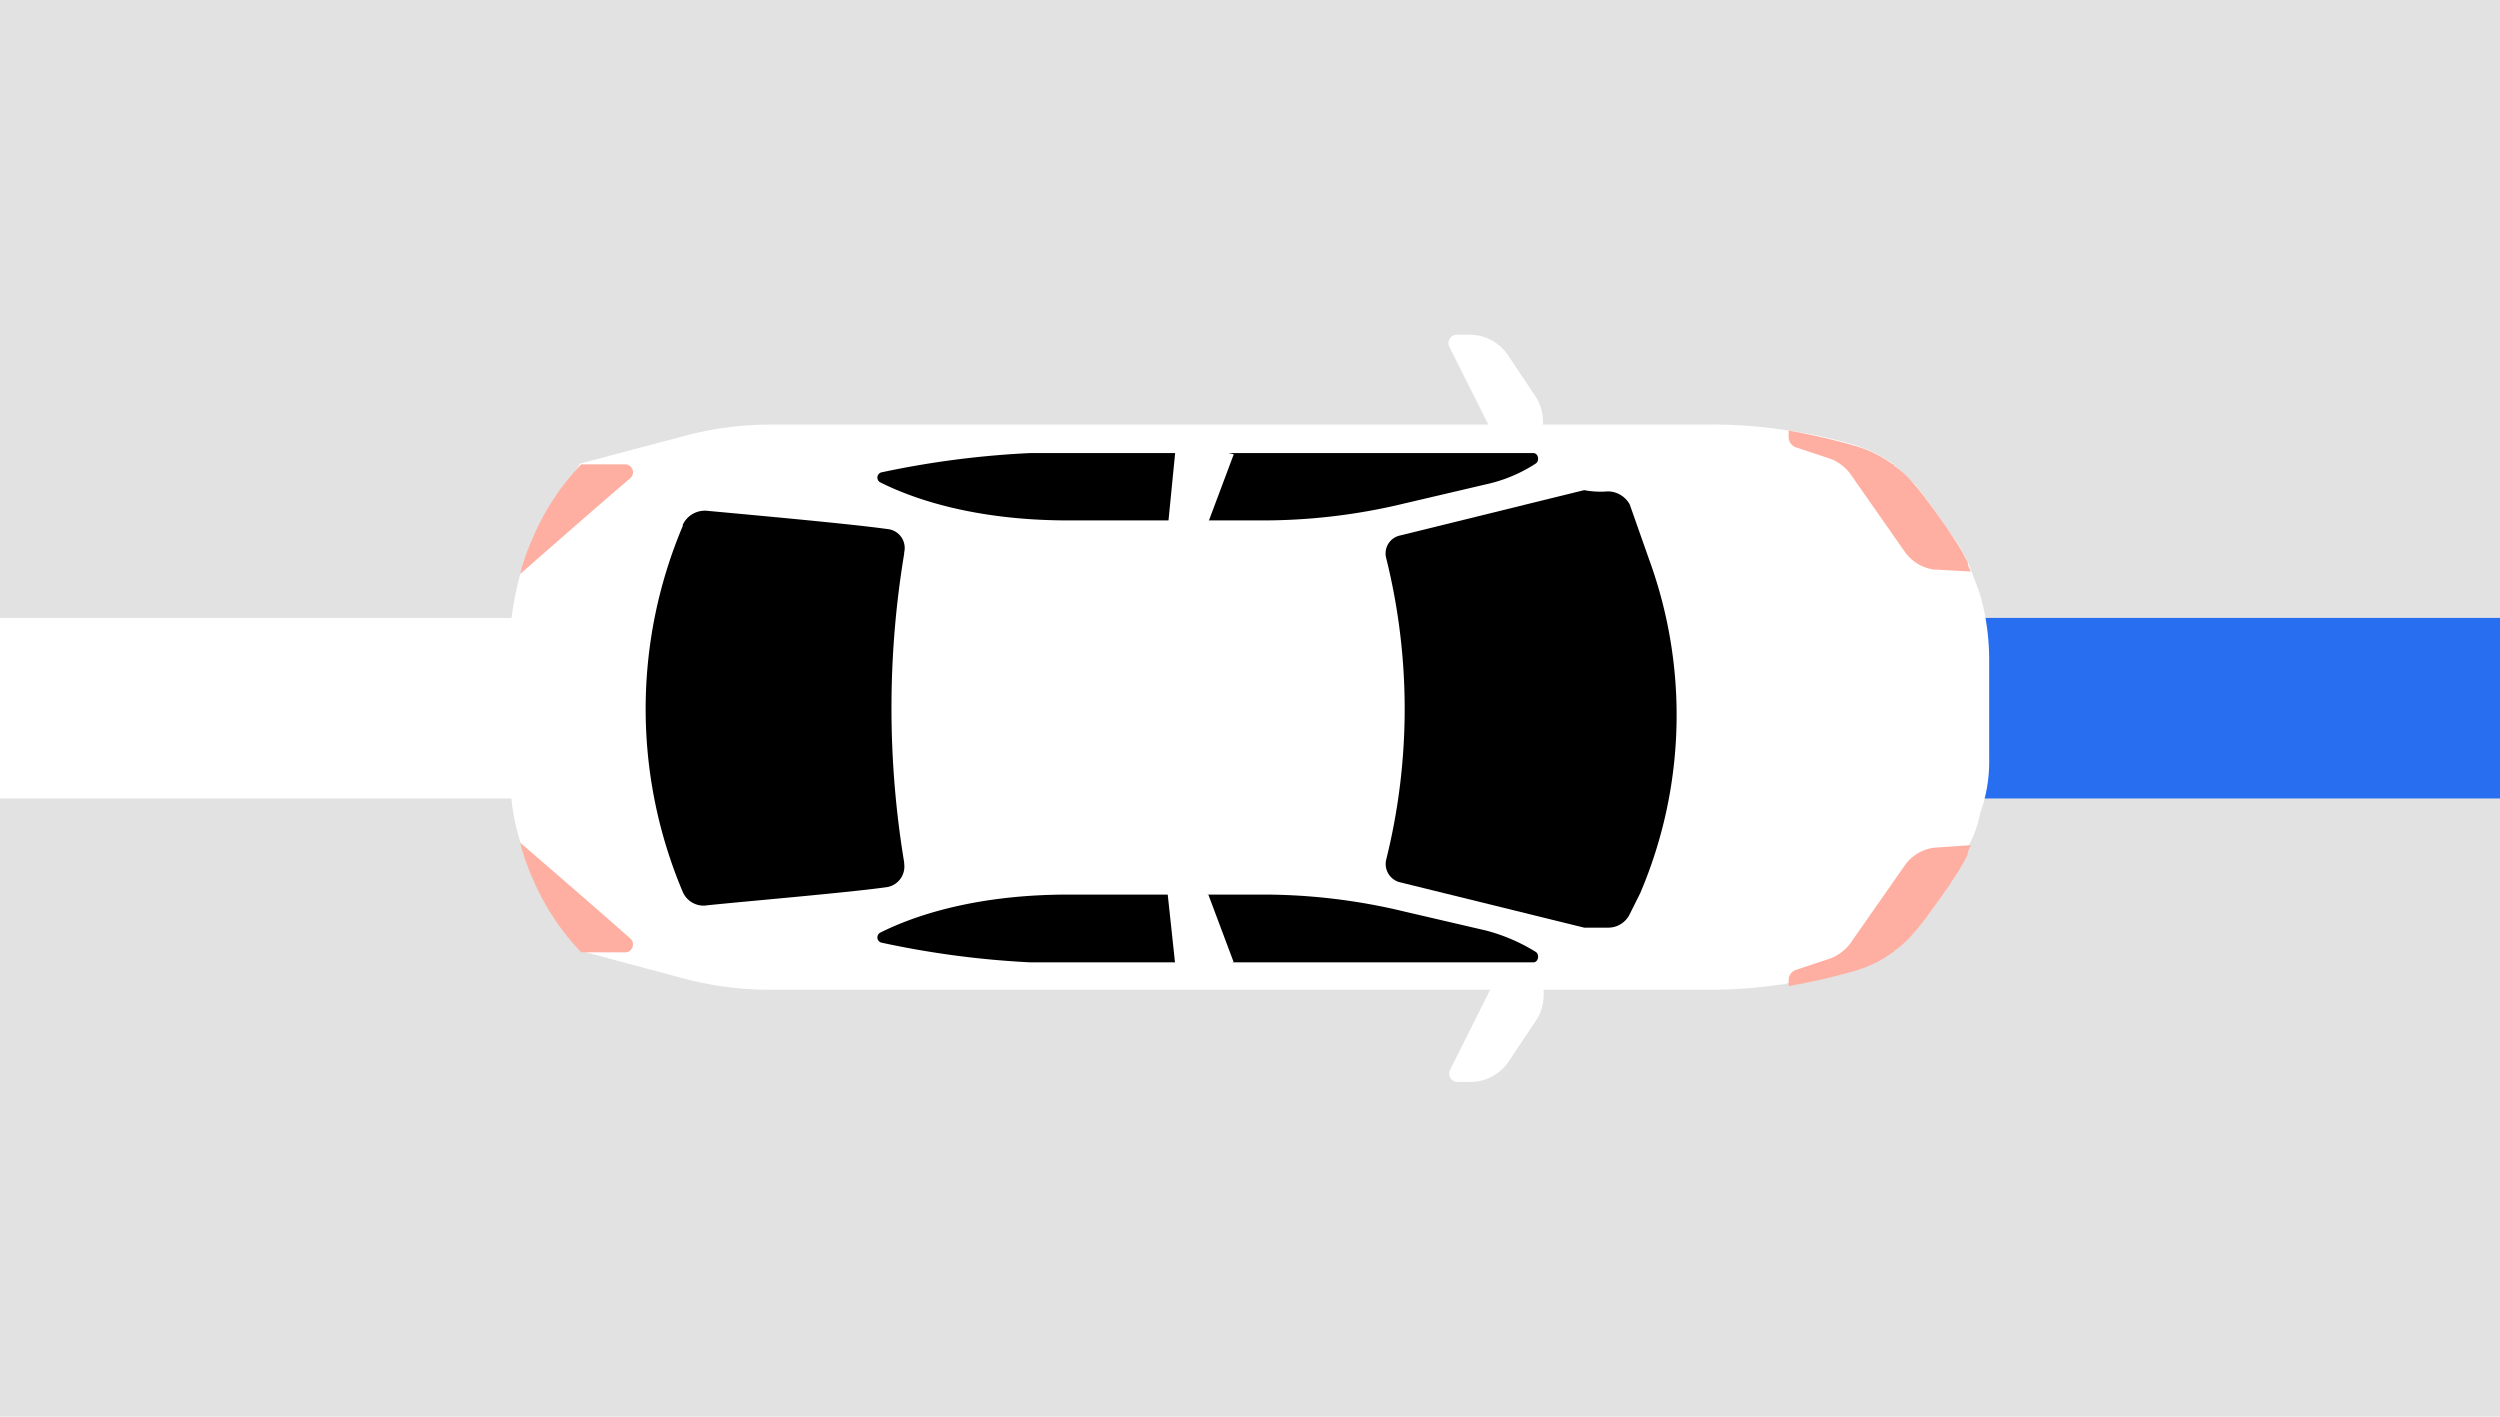 <svg xmlns="http://www.w3.org/2000/svg" viewBox="0 0 180 102"><defs><style>.cls-1{fill:#e2e2e2;}.cls-2{fill:#fff;}.cls-3{fill:#276ef1;}.cls-4{fill:#ffafa1;}</style></defs><title>Illo_HRW_Step3</title><g id="BG"><path class="cls-1" d="M180,0H0V102H180Z"/></g><g id="Layer_1" data-name="Layer 1"><path class="cls-2" d="M100.7,44.49H0v13H100.7Z"/><path class="cls-3" d="M180,44.49H79.3v13H180Z"/><path class="cls-2" d="M143.22,54.56v-7a17.21,17.21,0,0,0-.56-4.41c-.19-.75-.94-2.53-.94-2.63a14.93,14.93,0,0,0-1.22-2.06c-.09-.09-2.06-2.91-2.06-2.91-.19-.19-.38-.47-.56-.66-.47-.47-.94-.94-1.5-1.41a.09.09,0,0,1-.09-.09,9.84,9.84,0,0,0-2.63-1.31,32.68,32.68,0,0,0-5.25-1.13,34.16,34.16,0,0,0-5.35-.38H55.35a24.1,24.1,0,0,0-5.81.75l-7.78,2.06s-4.13,7-4.31,8a22.59,22.59,0,0,0-.66,3.47V57.1a15.09,15.09,0,0,0,.66,3.47c.28.94,4.31,7.88,4.31,7.88l7.69,2.06a24.1,24.1,0,0,0,5.81.75h67.61a34.15,34.15,0,0,0,5.35-.38.85.85,0,0,0,.47-.09,45.7,45.7,0,0,0,4.88-1.13,8.63,8.63,0,0,0,2.63-1.31.09.09,0,0,0,.09-.09,7.05,7.05,0,0,0,1.5-1.41c.19-.19.38-.47.56-.66,0,0,2.06-2.81,2.06-2.91a14.93,14.93,0,0,0,1.22-2.06,5.58,5.58,0,0,1,.28-.66,8.1,8.1,0,0,0,.66-2A11,11,0,0,0,143.22,54.56Z"/><path class="cls-2" d="M88.83,32.71,84.7,31.49,84,39,87,37.59Z"/><path d="M49.16,64.22a33.81,33.81,0,0,1,0-26.35v-.09a1.76,1.76,0,0,1,1.78-1c3,.28,10.32.94,12.94,1.31a1.37,1.37,0,0,1,1.22,1.69v.09a68,68,0,0,0,0,22.22v.09a1.5,1.5,0,0,1-1.22,1.69c-2.63.38-9.94,1-12.94,1.31A1.63,1.63,0,0,1,49.16,64.22Z"/><path d="M110.58,68.54c.28.19.19.75-.19.75H74.2a65.87,65.87,0,0,1-10.69-1.41.39.39,0,0,1-.09-.75c1.88-.94,6.28-2.72,13.5-2.72H90.7a43.27,43.27,0,0,1,10.41,1.22L107,67A13.11,13.11,0,0,1,110.58,68.54Z"/><path class="cls-2" d="M88.83,69.29l-4.13.94-.75-7L87,64.41Z"/><path d="M117.34,65.82l.75-1.5a32.67,32.67,0,0,0,.66-24l-1.41-4a1.81,1.81,0,0,0-1.59-.94,6.3,6.3,0,0,1-1.69-.09l-13.32,3.28a1.32,1.32,0,0,0-.94,1.59,44.94,44.94,0,0,1,0,21.76,1.36,1.36,0,0,0,.94,1.59l13.32,3.28h1.69A1.71,1.71,0,0,0,117.34,65.82Z"/><path class="cls-4" d="M37.44,60.66c.09.19.09.47.19.66a16.91,16.91,0,0,0,.75,2,17.64,17.64,0,0,0,3.47,5.25H45a.57.57,0,0,0,.38-1C42.88,65.35,37.44,60.66,37.44,60.66Z"/><path class="cls-4" d="M37.44,41.34c.09-.19.09-.47.19-.66a16.91,16.91,0,0,1,.75-2,17.64,17.64,0,0,1,3.47-5.25H45a.57.57,0,0,1,.38,1C42.88,36.56,37.44,41.34,37.44,41.34Z"/><path class="cls-2" d="M108,32.25l-3.66-7.31a.6.6,0,0,1,.56-.84h.84a3.34,3.34,0,0,1,2.91,1.59l1.88,2.81a3.31,3.31,0,0,1,.56,1.78v2.34Z"/><path class="cls-2" d="M108.05,69.75l-3.66,7.31a.6.6,0,0,0,.56.84h.84a3.34,3.34,0,0,0,2.91-1.59l1.88-2.81a3.31,3.31,0,0,0,.56-1.78V69.38Z"/><path class="cls-4" d="M141.9,60.85l-2.72.19a3.11,3.11,0,0,0-2,1.22l-4,5.72a3.37,3.37,0,0,1-1.31,1l-2.53.84a.79.79,0,0,0-.56.75V71a45.73,45.73,0,0,0,4.88-1.13,8.62,8.62,0,0,0,2.63-1.31.09.09,0,0,0,.09-.09,7.05,7.05,0,0,0,1.5-1.41c.19-.19.38-.47.56-.66,0,0,2.06-2.81,2.06-2.91a14.93,14.93,0,0,0,1.22-2.06C141.62,61.5,141.72,61.22,141.9,60.85Z"/><path class="cls-4" d="M141.9,41.15,139.18,41a3.11,3.11,0,0,1-2-1.22l-4-5.72a3.37,3.37,0,0,0-1.31-1l-2.53-.84a.79.79,0,0,1-.56-.75V31a45.73,45.73,0,0,1,4.88,1.13,8.62,8.62,0,0,1,2.63,1.31.09.09,0,0,1,.09.09,7.05,7.05,0,0,1,1.5,1.41c.19.19.38.47.56.66,0,0,2.06,2.81,2.06,2.91a14.93,14.93,0,0,1,1.22,2.06C141.62,40.5,141.72,40.78,141.9,41.15Z"/><path d="M110.58,33.37c.28-.19.19-.75-.19-.75H74.2A65.87,65.87,0,0,0,63.51,34a.39.39,0,0,0-.09.75c1.88.94,6.28,2.72,13.5,2.72H90.7a43.28,43.28,0,0,0,10.41-1.22L107,34.87A10.72,10.72,0,0,0,110.58,33.37Z"/><path class="cls-2" d="M88.83,32.71l-4.13-1L84,38.81,87,37.59Z"/></g></svg>